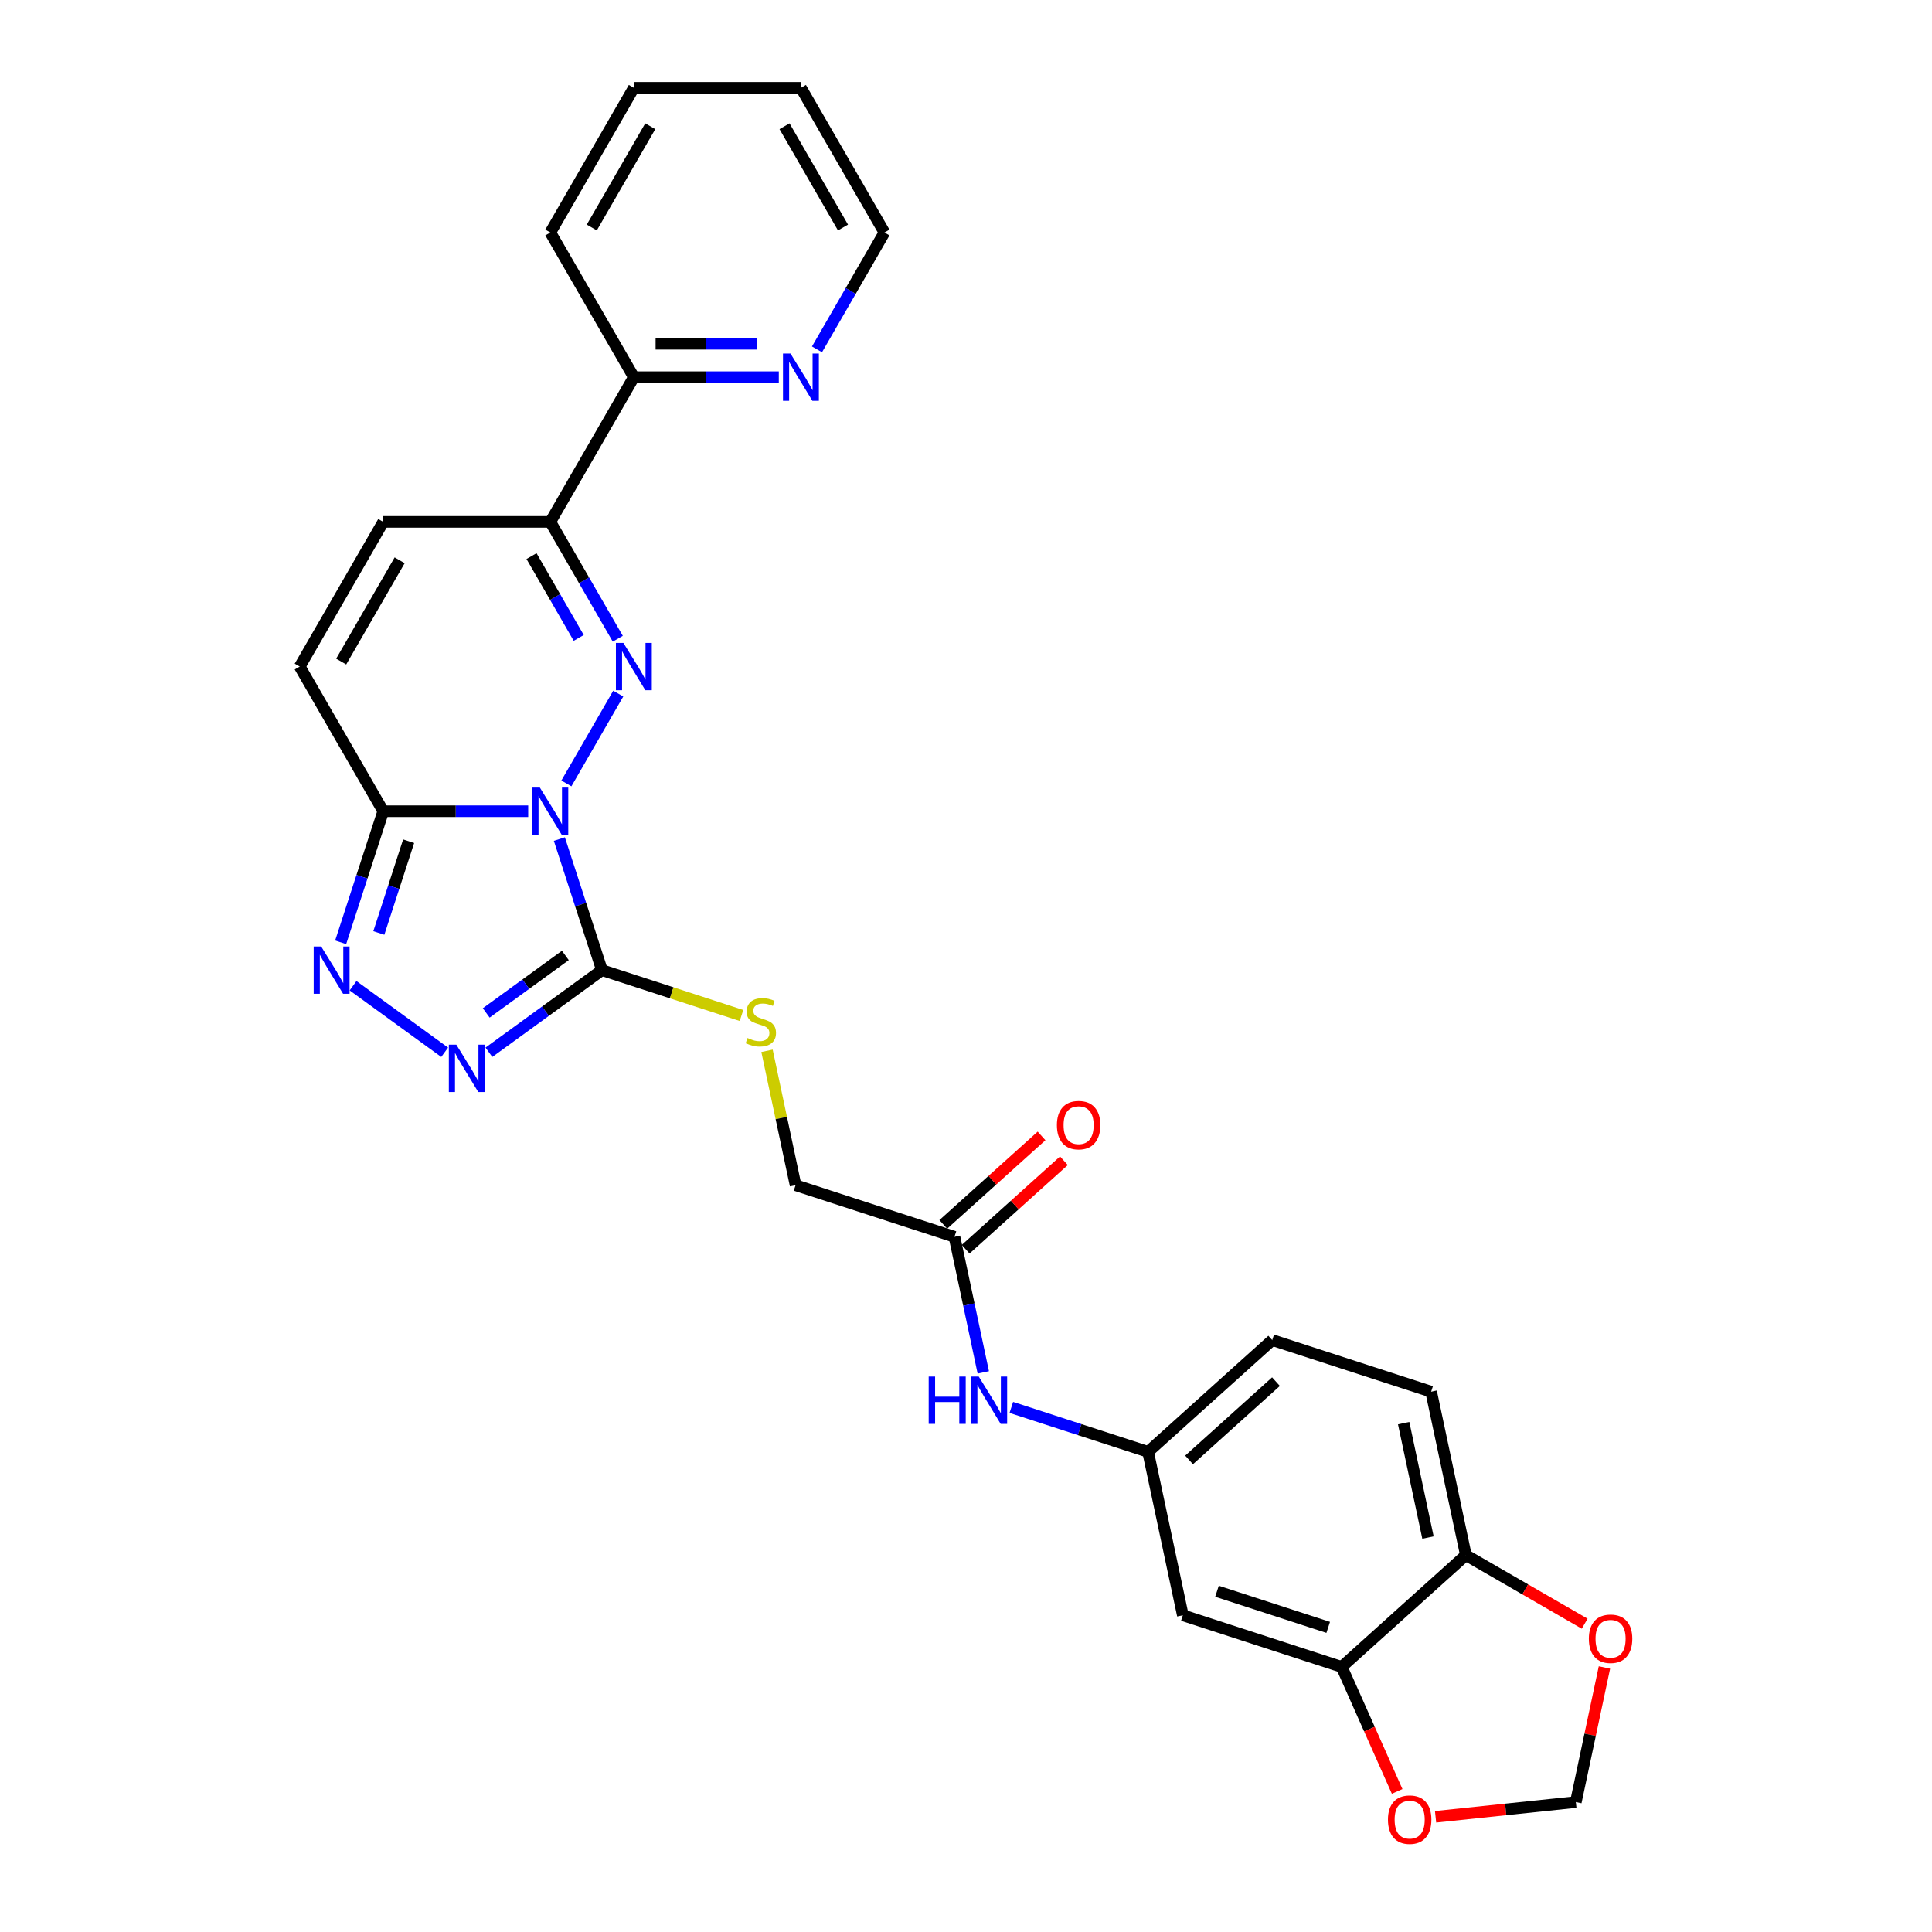 <?xml version='1.0' encoding='iso-8859-1'?>
<svg version='1.1' baseProfile='full'
              xmlns='http://www.w3.org/2000/svg'
                      xmlns:rdkit='http://www.rdkit.org/xml'
                      xmlns:xlink='http://www.w3.org/1999/xlink'
                  xml:space='preserve'
width='1000px' height='1000px' viewBox='0 0 1000 1000'>
<!-- END OF HEADER -->
<rect style='opacity:1.0;fill:#FFFFFF;stroke:none' width='1000' height='1000' x='0' y='0'> </rect>
<path class='bond-0' d='M 293.163,405.493 L 320.005,359.001' style='fill:none;fill-rule:evenodd;stroke:#0000FF;stroke-width:6px;stroke-linecap:butt;stroke-linejoin:miter;stroke-opacity:1' />
<path class='bond-1' d='M 289.526,434.306 L 300.547,468.224' style='fill:none;fill-rule:evenodd;stroke:#0000FF;stroke-width:6px;stroke-linecap:butt;stroke-linejoin:miter;stroke-opacity:1' />
<path class='bond-1' d='M 300.547,468.224 L 311.567,502.141' style='fill:none;fill-rule:evenodd;stroke:#000000;stroke-width:6px;stroke-linecap:butt;stroke-linejoin:miter;stroke-opacity:1' />
<path class='bond-2' d='M 273.396,419.899 L 235.884,419.899' style='fill:none;fill-rule:evenodd;stroke:#0000FF;stroke-width:6px;stroke-linecap:butt;stroke-linejoin:miter;stroke-opacity:1' />
<path class='bond-2' d='M 235.884,419.899 L 198.371,419.899' style='fill:none;fill-rule:evenodd;stroke:#000000;stroke-width:6px;stroke-linecap:butt;stroke-linejoin:miter;stroke-opacity:1' />
<path class='bond-5' d='M 319.765,330.604 L 302.305,300.363' style='fill:none;fill-rule:evenodd;stroke:#0000FF;stroke-width:6px;stroke-linecap:butt;stroke-linejoin:miter;stroke-opacity:1' />
<path class='bond-5' d='M 302.305,300.363 L 284.845,270.121' style='fill:none;fill-rule:evenodd;stroke:#000000;stroke-width:6px;stroke-linecap:butt;stroke-linejoin:miter;stroke-opacity:1' />
<path class='bond-5' d='M 299.549,330.179 L 287.327,309.01' style='fill:none;fill-rule:evenodd;stroke:#0000FF;stroke-width:6px;stroke-linecap:butt;stroke-linejoin:miter;stroke-opacity:1' />
<path class='bond-5' d='M 287.327,309.01 L 275.106,287.841' style='fill:none;fill-rule:evenodd;stroke:#000000;stroke-width:6px;stroke-linecap:butt;stroke-linejoin:miter;stroke-opacity:1' />
<path class='bond-3' d='M 311.567,502.141 L 282.312,523.396' style='fill:none;fill-rule:evenodd;stroke:#000000;stroke-width:6px;stroke-linecap:butt;stroke-linejoin:miter;stroke-opacity:1' />
<path class='bond-3' d='M 282.312,523.396 L 253.057,544.651' style='fill:none;fill-rule:evenodd;stroke:#0000FF;stroke-width:6px;stroke-linecap:butt;stroke-linejoin:miter;stroke-opacity:1' />
<path class='bond-3' d='M 292.625,494.526 L 272.147,509.405' style='fill:none;fill-rule:evenodd;stroke:#000000;stroke-width:6px;stroke-linecap:butt;stroke-linejoin:miter;stroke-opacity:1' />
<path class='bond-3' d='M 272.147,509.405 L 251.668,524.283' style='fill:none;fill-rule:evenodd;stroke:#0000FF;stroke-width:6px;stroke-linecap:butt;stroke-linejoin:miter;stroke-opacity:1' />
<path class='bond-8' d='M 311.567,502.141 L 347.682,513.876' style='fill:none;fill-rule:evenodd;stroke:#000000;stroke-width:6px;stroke-linecap:butt;stroke-linejoin:miter;stroke-opacity:1' />
<path class='bond-8' d='M 347.682,513.876 L 383.796,525.61' style='fill:none;fill-rule:evenodd;stroke:#CCCC00;stroke-width:6px;stroke-linecap:butt;stroke-linejoin:miter;stroke-opacity:1' />
<path class='bond-4' d='M 198.371,419.899 L 187.351,453.817' style='fill:none;fill-rule:evenodd;stroke:#000000;stroke-width:6px;stroke-linecap:butt;stroke-linejoin:miter;stroke-opacity:1' />
<path class='bond-4' d='M 187.351,453.817 L 176.33,487.735' style='fill:none;fill-rule:evenodd;stroke:#0000FF;stroke-width:6px;stroke-linecap:butt;stroke-linejoin:miter;stroke-opacity:1' />
<path class='bond-4' d='M 211.513,435.419 L 203.799,459.162' style='fill:none;fill-rule:evenodd;stroke:#000000;stroke-width:6px;stroke-linecap:butt;stroke-linejoin:miter;stroke-opacity:1' />
<path class='bond-4' d='M 203.799,459.162 L 196.085,482.904' style='fill:none;fill-rule:evenodd;stroke:#0000FF;stroke-width:6px;stroke-linecap:butt;stroke-linejoin:miter;stroke-opacity:1' />
<path class='bond-6' d='M 198.371,419.899 L 155.134,345.01' style='fill:none;fill-rule:evenodd;stroke:#000000;stroke-width:6px;stroke-linecap:butt;stroke-linejoin:miter;stroke-opacity:1' />
<path class='bond-28' d='M 230.159,544.651 L 182.744,510.203' style='fill:none;fill-rule:evenodd;stroke:#0000FF;stroke-width:6px;stroke-linecap:butt;stroke-linejoin:miter;stroke-opacity:1' />
<path class='bond-12' d='M 284.845,270.121 L 328.083,195.233' style='fill:none;fill-rule:evenodd;stroke:#000000;stroke-width:6px;stroke-linecap:butt;stroke-linejoin:miter;stroke-opacity:1' />
<path class='bond-29' d='M 284.845,270.121 L 198.371,270.121' style='fill:none;fill-rule:evenodd;stroke:#000000;stroke-width:6px;stroke-linecap:butt;stroke-linejoin:miter;stroke-opacity:1' />
<path class='bond-7' d='M 155.134,345.01 L 198.371,270.121' style='fill:none;fill-rule:evenodd;stroke:#000000;stroke-width:6px;stroke-linecap:butt;stroke-linejoin:miter;stroke-opacity:1' />
<path class='bond-7' d='M 176.597,342.425 L 206.863,290.002' style='fill:none;fill-rule:evenodd;stroke:#000000;stroke-width:6px;stroke-linecap:butt;stroke-linejoin:miter;stroke-opacity:1' />
<path class='bond-21' d='M 397.004,543.893 L 404.396,578.67' style='fill:none;fill-rule:evenodd;stroke:#CCCC00;stroke-width:6px;stroke-linecap:butt;stroke-linejoin:miter;stroke-opacity:1' />
<path class='bond-21' d='M 404.396,578.67 L 411.788,613.448' style='fill:none;fill-rule:evenodd;stroke:#000000;stroke-width:6px;stroke-linecap:butt;stroke-linejoin:miter;stroke-opacity:1' />
<path class='bond-9' d='M 694.472,862.784 L 612.231,836.062' style='fill:none;fill-rule:evenodd;stroke:#000000;stroke-width:6px;stroke-linecap:butt;stroke-linejoin:miter;stroke-opacity:1' />
<path class='bond-9' d='M 687.481,842.327 L 629.911,823.621' style='fill:none;fill-rule:evenodd;stroke:#000000;stroke-width:6px;stroke-linecap:butt;stroke-linejoin:miter;stroke-opacity:1' />
<path class='bond-15' d='M 694.472,862.784 L 708.821,895.01' style='fill:none;fill-rule:evenodd;stroke:#000000;stroke-width:6px;stroke-linecap:butt;stroke-linejoin:miter;stroke-opacity:1' />
<path class='bond-15' d='M 708.821,895.01 L 723.169,927.237' style='fill:none;fill-rule:evenodd;stroke:#FF0000;stroke-width:6px;stroke-linecap:butt;stroke-linejoin:miter;stroke-opacity:1' />
<path class='bond-31' d='M 694.472,862.784 L 758.735,804.921' style='fill:none;fill-rule:evenodd;stroke:#000000;stroke-width:6px;stroke-linecap:butt;stroke-linejoin:miter;stroke-opacity:1' />
<path class='bond-10' d='M 612.231,836.062 L 594.251,751.477' style='fill:none;fill-rule:evenodd;stroke:#000000;stroke-width:6px;stroke-linecap:butt;stroke-linejoin:miter;stroke-opacity:1' />
<path class='bond-11' d='M 494.03,640.17 L 411.788,613.448' style='fill:none;fill-rule:evenodd;stroke:#000000;stroke-width:6px;stroke-linecap:butt;stroke-linejoin:miter;stroke-opacity:1' />
<path class='bond-14' d='M 494.03,640.17 L 501.489,675.259' style='fill:none;fill-rule:evenodd;stroke:#000000;stroke-width:6px;stroke-linecap:butt;stroke-linejoin:miter;stroke-opacity:1' />
<path class='bond-14' d='M 501.489,675.259 L 508.947,710.348' style='fill:none;fill-rule:evenodd;stroke:#0000FF;stroke-width:6px;stroke-linecap:butt;stroke-linejoin:miter;stroke-opacity:1' />
<path class='bond-20' d='M 499.817,646.596 L 525.246,623.699' style='fill:none;fill-rule:evenodd;stroke:#000000;stroke-width:6px;stroke-linecap:butt;stroke-linejoin:miter;stroke-opacity:1' />
<path class='bond-20' d='M 525.246,623.699 L 550.676,600.802' style='fill:none;fill-rule:evenodd;stroke:#FF0000;stroke-width:6px;stroke-linecap:butt;stroke-linejoin:miter;stroke-opacity:1' />
<path class='bond-20' d='M 488.244,633.744 L 513.674,610.847' style='fill:none;fill-rule:evenodd;stroke:#000000;stroke-width:6px;stroke-linecap:butt;stroke-linejoin:miter;stroke-opacity:1' />
<path class='bond-20' d='M 513.674,610.847 L 539.104,587.95' style='fill:none;fill-rule:evenodd;stroke:#FF0000;stroke-width:6px;stroke-linecap:butt;stroke-linejoin:miter;stroke-opacity:1' />
<path class='bond-18' d='M 328.083,195.233 L 365.595,195.233' style='fill:none;fill-rule:evenodd;stroke:#000000;stroke-width:6px;stroke-linecap:butt;stroke-linejoin:miter;stroke-opacity:1' />
<path class='bond-18' d='M 365.595,195.233 L 403.108,195.233' style='fill:none;fill-rule:evenodd;stroke:#0000FF;stroke-width:6px;stroke-linecap:butt;stroke-linejoin:miter;stroke-opacity:1' />
<path class='bond-18' d='M 339.336,177.938 L 365.595,177.938' style='fill:none;fill-rule:evenodd;stroke:#000000;stroke-width:6px;stroke-linecap:butt;stroke-linejoin:miter;stroke-opacity:1' />
<path class='bond-18' d='M 365.595,177.938 L 391.854,177.938' style='fill:none;fill-rule:evenodd;stroke:#0000FF;stroke-width:6px;stroke-linecap:butt;stroke-linejoin:miter;stroke-opacity:1' />
<path class='bond-25' d='M 328.083,195.233 L 284.845,120.344' style='fill:none;fill-rule:evenodd;stroke:#000000;stroke-width:6px;stroke-linecap:butt;stroke-linejoin:miter;stroke-opacity:1' />
<path class='bond-13' d='M 758.735,804.921 L 740.756,720.336' style='fill:none;fill-rule:evenodd;stroke:#000000;stroke-width:6px;stroke-linecap:butt;stroke-linejoin:miter;stroke-opacity:1' />
<path class='bond-13' d='M 739.122,795.829 L 726.536,736.62' style='fill:none;fill-rule:evenodd;stroke:#000000;stroke-width:6px;stroke-linecap:butt;stroke-linejoin:miter;stroke-opacity:1' />
<path class='bond-16' d='M 758.735,804.921 L 789.478,822.67' style='fill:none;fill-rule:evenodd;stroke:#000000;stroke-width:6px;stroke-linecap:butt;stroke-linejoin:miter;stroke-opacity:1' />
<path class='bond-16' d='M 789.478,822.67 L 820.221,840.42' style='fill:none;fill-rule:evenodd;stroke:#FF0000;stroke-width:6px;stroke-linecap:butt;stroke-linejoin:miter;stroke-opacity:1' />
<path class='bond-17' d='M 523.459,728.475 L 558.855,739.976' style='fill:none;fill-rule:evenodd;stroke:#0000FF;stroke-width:6px;stroke-linecap:butt;stroke-linejoin:miter;stroke-opacity:1' />
<path class='bond-17' d='M 558.855,739.976 L 594.251,751.477' style='fill:none;fill-rule:evenodd;stroke:#000000;stroke-width:6px;stroke-linecap:butt;stroke-linejoin:miter;stroke-opacity:1' />
<path class='bond-19' d='M 743.048,940.373 L 779.347,936.558' style='fill:none;fill-rule:evenodd;stroke:#FF0000;stroke-width:6px;stroke-linecap:butt;stroke-linejoin:miter;stroke-opacity:1' />
<path class='bond-19' d='M 779.347,936.558 L 815.645,932.743' style='fill:none;fill-rule:evenodd;stroke:#000000;stroke-width:6px;stroke-linecap:butt;stroke-linejoin:miter;stroke-opacity:1' />
<path class='bond-32' d='M 830.452,863.084 L 823.049,897.913' style='fill:none;fill-rule:evenodd;stroke:#FF0000;stroke-width:6px;stroke-linecap:butt;stroke-linejoin:miter;stroke-opacity:1' />
<path class='bond-32' d='M 823.049,897.913 L 815.645,932.743' style='fill:none;fill-rule:evenodd;stroke:#000000;stroke-width:6px;stroke-linecap:butt;stroke-linejoin:miter;stroke-opacity:1' />
<path class='bond-23' d='M 594.251,751.477 L 658.514,693.614' style='fill:none;fill-rule:evenodd;stroke:#000000;stroke-width:6px;stroke-linecap:butt;stroke-linejoin:miter;stroke-opacity:1' />
<path class='bond-23' d='M 615.463,755.65 L 660.448,715.146' style='fill:none;fill-rule:evenodd;stroke:#000000;stroke-width:6px;stroke-linecap:butt;stroke-linejoin:miter;stroke-opacity:1' />
<path class='bond-24' d='M 422.875,180.826 L 440.334,150.585' style='fill:none;fill-rule:evenodd;stroke:#0000FF;stroke-width:6px;stroke-linecap:butt;stroke-linejoin:miter;stroke-opacity:1' />
<path class='bond-24' d='M 440.334,150.585 L 457.794,120.344' style='fill:none;fill-rule:evenodd;stroke:#000000;stroke-width:6px;stroke-linecap:butt;stroke-linejoin:miter;stroke-opacity:1' />
<path class='bond-22' d='M 740.756,720.336 L 658.514,693.614' style='fill:none;fill-rule:evenodd;stroke:#000000;stroke-width:6px;stroke-linecap:butt;stroke-linejoin:miter;stroke-opacity:1' />
<path class='bond-30' d='M 457.794,120.344 L 414.557,45.455' style='fill:none;fill-rule:evenodd;stroke:#000000;stroke-width:6px;stroke-linecap:butt;stroke-linejoin:miter;stroke-opacity:1' />
<path class='bond-30' d='M 436.331,117.758 L 406.065,65.335' style='fill:none;fill-rule:evenodd;stroke:#000000;stroke-width:6px;stroke-linecap:butt;stroke-linejoin:miter;stroke-opacity:1' />
<path class='bond-27' d='M 284.845,120.344 L 328.083,45.455' style='fill:none;fill-rule:evenodd;stroke:#000000;stroke-width:6px;stroke-linecap:butt;stroke-linejoin:miter;stroke-opacity:1' />
<path class='bond-27' d='M 306.309,117.758 L 336.575,65.335' style='fill:none;fill-rule:evenodd;stroke:#000000;stroke-width:6px;stroke-linecap:butt;stroke-linejoin:miter;stroke-opacity:1' />
<path class='bond-26' d='M 414.557,45.455 L 328.083,45.455' style='fill:none;fill-rule:evenodd;stroke:#000000;stroke-width:6px;stroke-linecap:butt;stroke-linejoin:miter;stroke-opacity:1' />
<path  class='atom-0' d='M 279.432 407.655
L 287.457 420.626
Q 288.253 421.906, 289.532 424.223
Q 290.812 426.541, 290.881 426.679
L 290.881 407.655
L 294.133 407.655
L 294.133 432.144
L 290.778 432.144
L 282.165 417.962
Q 281.162 416.302, 280.089 414.4
Q 279.052 412.497, 278.74 411.909
L 278.74 432.144
L 275.558 432.144
L 275.558 407.655
L 279.432 407.655
' fill='#0000FF'/>
<path  class='atom-1' d='M 322.669 332.766
L 330.694 345.737
Q 331.49 347.017, 332.77 349.334
Q 334.049 351.652, 334.119 351.79
L 334.119 332.766
L 337.37 332.766
L 337.37 357.255
L 334.015 357.255
L 325.402 343.073
Q 324.399 341.413, 323.327 339.511
Q 322.289 337.608, 321.978 337.02
L 321.978 357.255
L 318.795 357.255
L 318.795 332.766
L 322.669 332.766
' fill='#0000FF'/>
<path  class='atom-4' d='M 236.195 540.725
L 244.22 553.696
Q 245.015 554.976, 246.295 557.293
Q 247.575 559.611, 247.644 559.749
L 247.644 540.725
L 250.896 540.725
L 250.896 565.215
L 247.54 565.215
L 238.928 551.033
Q 237.924 549.372, 236.852 547.47
Q 235.814 545.568, 235.503 544.98
L 235.503 565.215
L 232.321 565.215
L 232.321 540.725
L 236.195 540.725
' fill='#0000FF'/>
<path  class='atom-5' d='M 166.236 489.897
L 174.261 502.868
Q 175.056 504.148, 176.336 506.465
Q 177.616 508.783, 177.685 508.921
L 177.685 489.897
L 180.936 489.897
L 180.936 514.386
L 177.581 514.386
L 168.968 500.204
Q 167.965 498.544, 166.893 496.642
Q 165.855 494.739, 165.544 494.151
L 165.544 514.386
L 162.362 514.386
L 162.362 489.897
L 166.236 489.897
' fill='#0000FF'/>
<path  class='atom-9' d='M 386.892 537.269
Q 387.168 537.373, 388.31 537.857
Q 389.451 538.341, 390.696 538.652
Q 391.976 538.929, 393.221 538.929
Q 395.539 538.929, 396.888 537.822
Q 398.237 536.681, 398.237 534.709
Q 398.237 533.36, 397.545 532.53
Q 396.888 531.7, 395.85 531.25
Q 394.813 530.8, 393.083 530.282
Q 390.904 529.624, 389.59 529.002
Q 388.31 528.379, 387.376 527.065
Q 386.476 525.75, 386.476 523.537
Q 386.476 520.458, 388.552 518.556
Q 390.662 516.653, 394.813 516.653
Q 397.649 516.653, 400.866 518.002
L 400.07 520.666
Q 397.13 519.455, 394.916 519.455
Q 392.53 519.455, 391.215 520.458
Q 389.901 521.427, 389.935 523.122
Q 389.935 524.436, 390.593 525.232
Q 391.284 526.027, 392.253 526.477
Q 393.256 526.926, 394.916 527.445
Q 397.13 528.137, 398.444 528.829
Q 399.759 529.521, 400.693 530.939
Q 401.661 532.322, 401.661 534.709
Q 401.661 538.099, 399.378 539.932
Q 397.13 541.731, 393.36 541.731
Q 391.181 541.731, 389.52 541.247
Q 387.895 540.797, 385.958 540.001
L 386.892 537.269
' fill='#CCCC00'/>
<path  class='atom-15' d='M 480.688 712.51
L 484.009 712.51
L 484.009 722.922
L 496.531 722.922
L 496.531 712.51
L 499.851 712.51
L 499.851 737
L 496.531 737
L 496.531 725.689
L 484.009 725.689
L 484.009 737
L 480.688 737
L 480.688 712.51
' fill='#0000FF'/>
<path  class='atom-15' d='M 506.596 712.51
L 514.621 725.481
Q 515.417 726.761, 516.696 729.079
Q 517.976 731.396, 518.045 731.534
L 518.045 712.51
L 521.297 712.51
L 521.297 737
L 517.942 737
L 509.329 722.818
Q 508.326 721.158, 507.253 719.255
Q 506.216 717.353, 505.904 716.765
L 505.904 737
L 502.722 737
L 502.722 712.51
L 506.596 712.51
' fill='#0000FF'/>
<path  class='atom-16' d='M 718.403 941.851
Q 718.403 935.971, 721.309 932.685
Q 724.214 929.399, 729.645 929.399
Q 735.075 929.399, 737.981 932.685
Q 740.886 935.971, 740.886 941.851
Q 740.886 947.8, 737.946 951.19
Q 735.006 954.545, 729.645 954.545
Q 724.249 954.545, 721.309 951.19
Q 718.403 947.835, 718.403 941.851
M 729.645 951.778
Q 733.38 951.778, 735.387 949.288
Q 737.427 946.763, 737.427 941.851
Q 737.427 937.043, 735.387 934.622
Q 733.38 932.166, 729.645 932.166
Q 725.909 932.166, 723.868 934.587
Q 721.862 937.008, 721.862 941.851
Q 721.862 946.797, 723.868 949.288
Q 725.909 951.778, 729.645 951.778
' fill='#FF0000'/>
<path  class='atom-17' d='M 822.383 848.227
Q 822.383 842.347, 825.288 839.061
Q 828.194 835.775, 833.624 835.775
Q 839.055 835.775, 841.961 839.061
Q 844.866 842.347, 844.866 848.227
Q 844.866 854.177, 841.926 857.567
Q 838.986 860.922, 833.624 860.922
Q 828.228 860.922, 825.288 857.567
Q 822.383 854.211, 822.383 848.227
M 833.624 858.155
Q 837.36 858.155, 839.366 855.664
Q 841.407 853.139, 841.407 848.227
Q 841.407 843.419, 839.366 840.998
Q 837.36 838.542, 833.624 838.542
Q 829.889 838.542, 827.848 840.963
Q 825.842 843.385, 825.842 848.227
Q 825.842 853.174, 827.848 855.664
Q 829.889 858.155, 833.624 858.155
' fill='#FF0000'/>
<path  class='atom-19' d='M 409.144 182.988
L 417.168 195.959
Q 417.964 197.239, 419.244 199.556
Q 420.524 201.874, 420.593 202.012
L 420.593 182.988
L 423.844 182.988
L 423.844 207.477
L 420.489 207.477
L 411.876 193.295
Q 410.873 191.635, 409.801 189.733
Q 408.763 187.83, 408.452 187.242
L 408.452 207.477
L 405.27 207.477
L 405.27 182.988
L 409.144 182.988
' fill='#0000FF'/>
<path  class='atom-21' d='M 547.052 582.377
Q 547.052 576.496, 549.957 573.21
Q 552.863 569.924, 558.293 569.924
Q 563.724 569.924, 566.63 573.21
Q 569.535 576.496, 569.535 582.377
Q 569.535 588.326, 566.595 591.716
Q 563.655 595.071, 558.293 595.071
Q 552.897 595.071, 549.957 591.716
Q 547.052 588.361, 547.052 582.377
M 558.293 592.304
Q 562.029 592.304, 564.035 589.814
Q 566.076 587.288, 566.076 582.377
Q 566.076 577.569, 564.035 575.147
Q 562.029 572.692, 558.293 572.692
Q 554.558 572.692, 552.517 575.113
Q 550.511 577.534, 550.511 582.377
Q 550.511 587.323, 552.517 589.814
Q 554.558 592.304, 558.293 592.304
' fill='#FF0000'/>
</svg>

